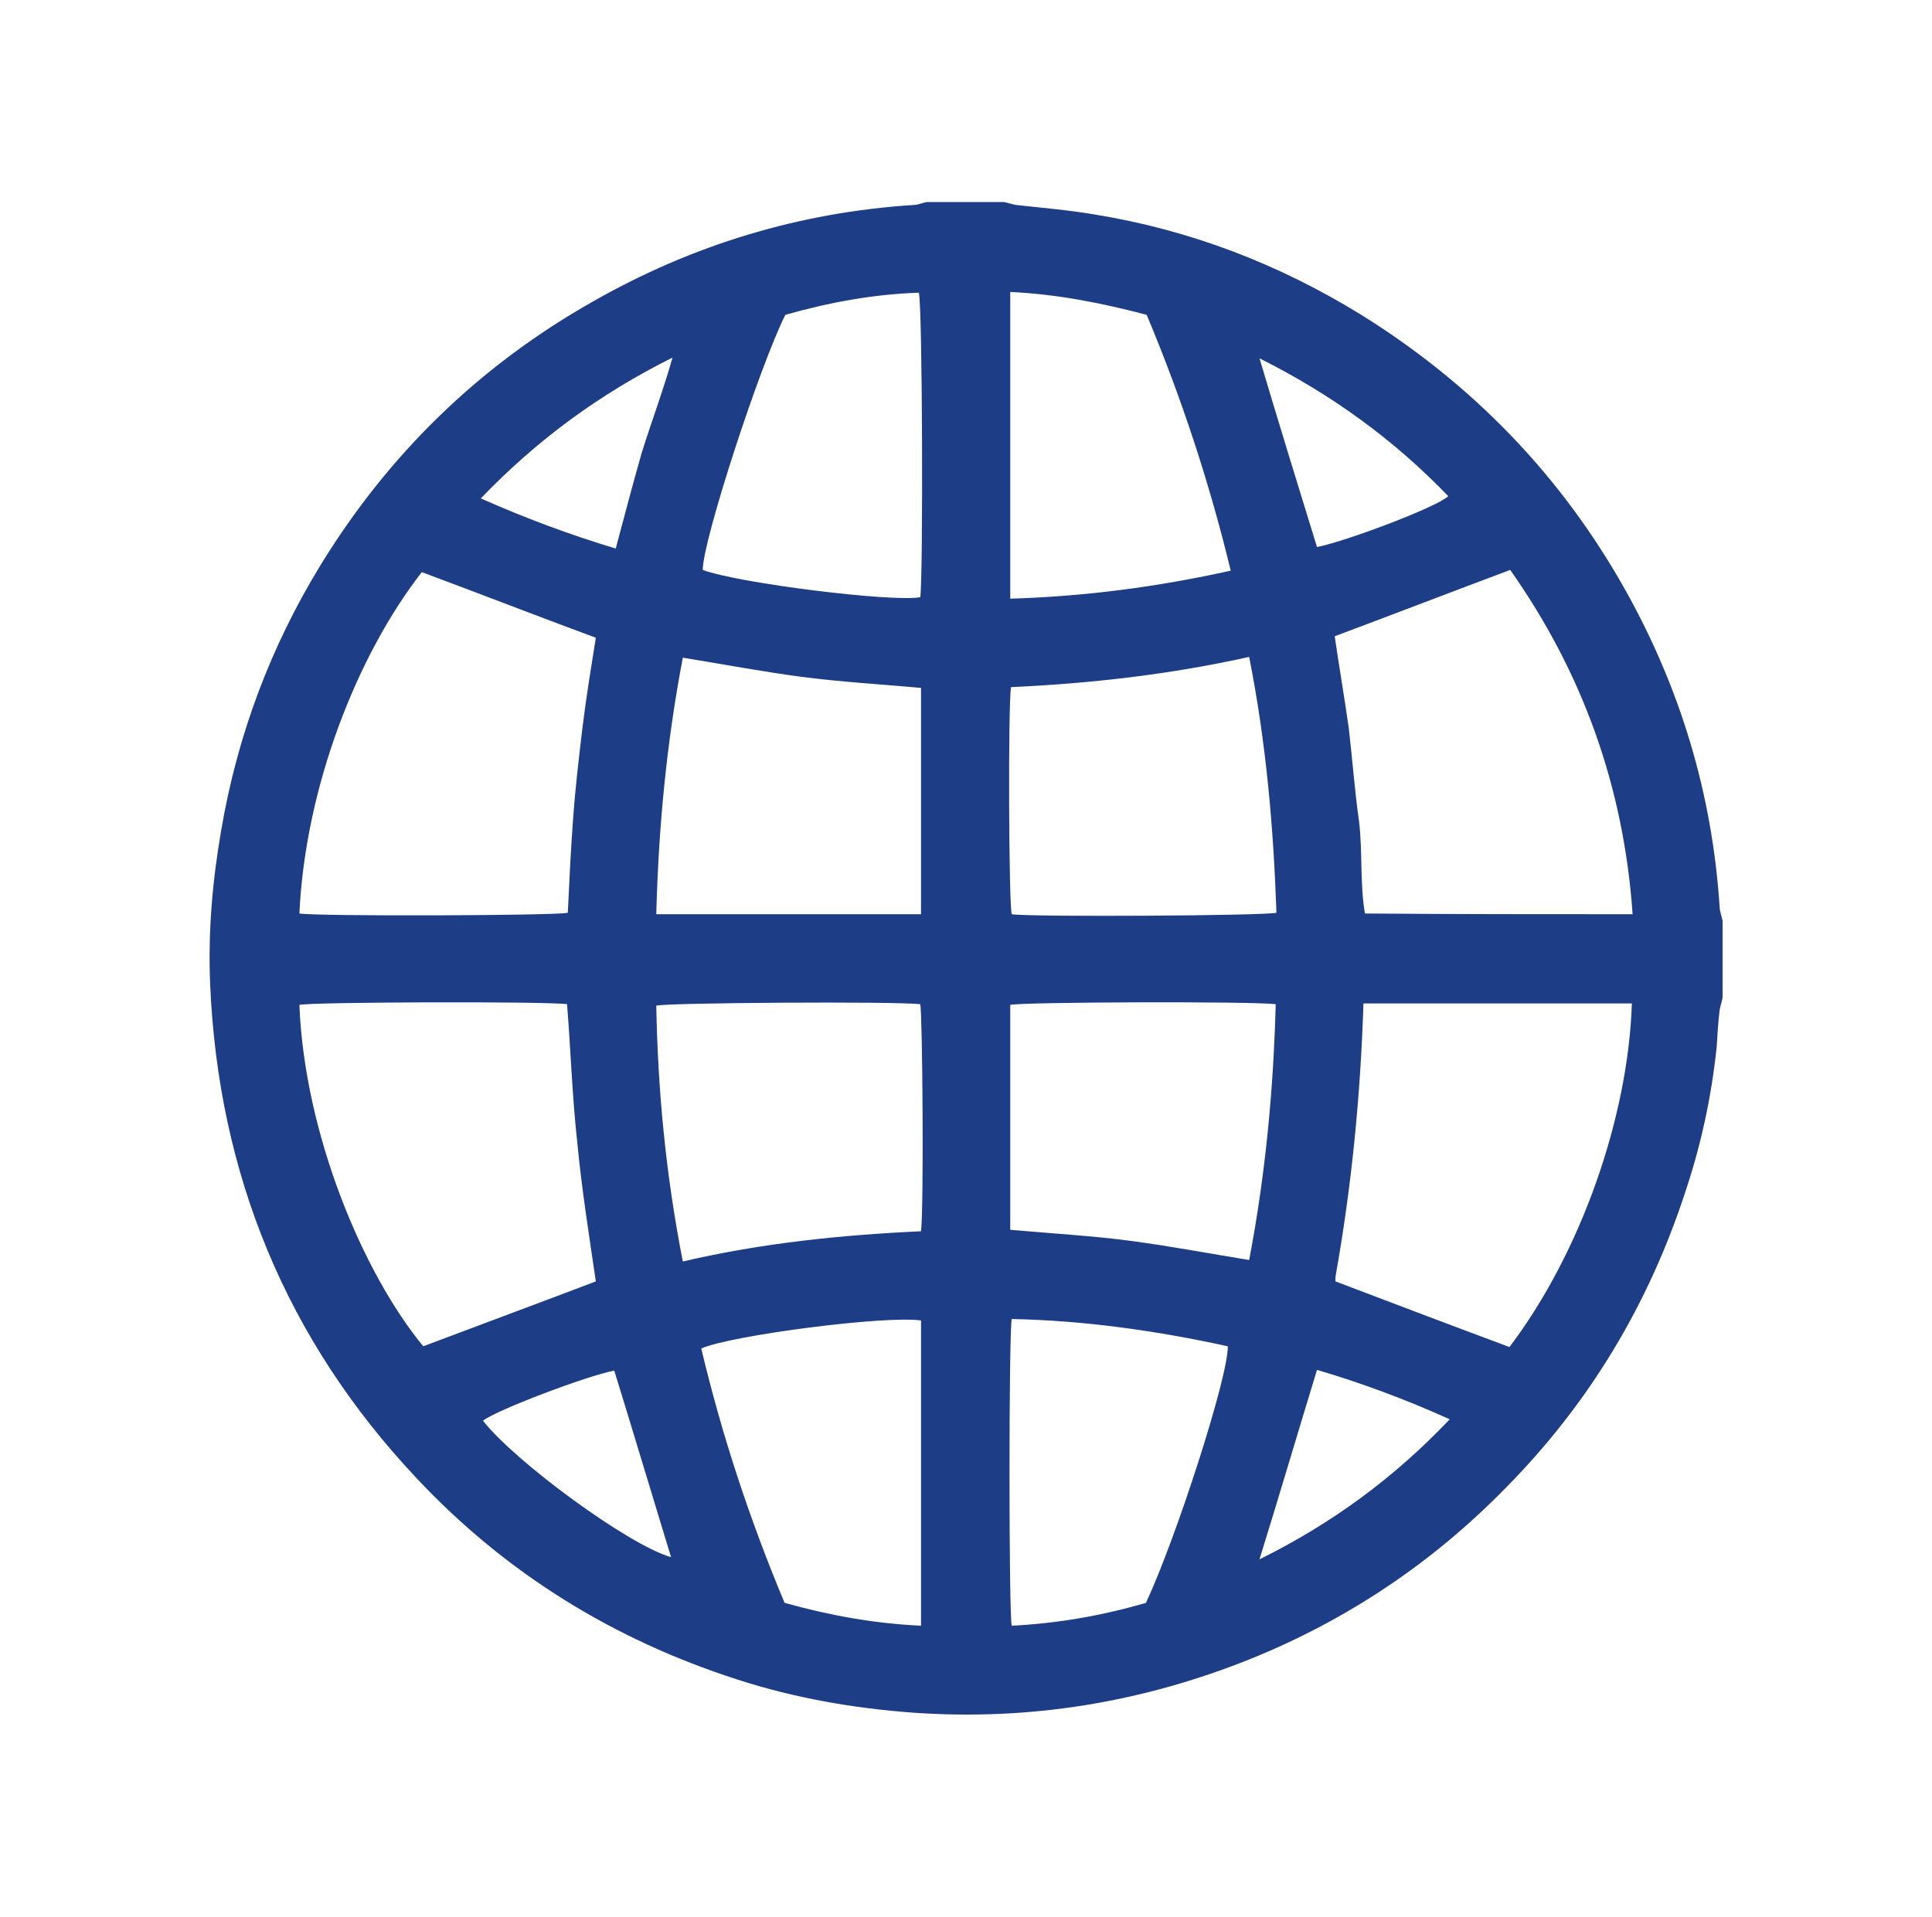 <?xml version="1.0" encoding="utf-8"?>
<!-- Generator: Adobe Illustrator 26.0.1, SVG Export Plug-In . SVG Version: 6.00 Build 0)  -->
<svg version="1.1" id="Capa_1" xmlns="http://www.w3.org/2000/svg" xmlns:xlink="http://www.w3.org/1999/xlink" x="0px" y="0px"
	 viewBox="0 0 262 260" style="enable-background:new 0 0 262 260;" xml:space="preserve">
<style type="text/css">
	.st0{fill:#1E3D87;}
</style>
<path class="st0" d="M-253.3,205.5l8-35.1c0.8-3.8-1.3-7.8-4.5-9.3l-37.9-16.1c-3.3-1.5-7.3-0.5-9.5,2.3l-16.8,20.3
	c-25.9-12-47.7-33.4-60-60l20.6-16.8c3-2.3,3.8-6,2.3-9.5l-16.1-37.9c-1.8-3.8-5.5-5.5-9.3-4.5l-35.1,8c-3.8,0.8-6.3,4-6.3,7.8
	c0,86.6,70.3,157.1,157.1,157.1C-257.4,211.8-254.1,209.3-253.3,205.5z"/>
<g>
	<path class="st0" d="M125.7,27.4c3.5,0,7,0,10.4,0c0.6,0.1,1.1,0.3,1.7,0.4c3.6,0.4,7.2,0.7,10.7,1.3c12.9,2.1,24.9,6.7,36.1,13.6
		c15.1,9.4,27.1,21.8,35.8,37.3c7.5,13.4,11.8,27.7,12.8,43c0,0.6,0.3,1.3,0.4,1.9c0,3.5,0,7,0,10.4c-0.1,0.6-0.3,1.1-0.4,1.7
		c-0.2,1.7-0.3,3.3-0.4,5c-0.7,6.7-2.1,13.2-4.2,19.5c-5,15.4-13.1,28.9-24.5,40.4c-9.9,10.1-21.4,17.8-34.5,23.1
		c-14.7,5.9-29.9,8.4-45.7,7.3c-8.2-0.6-16.2-2-23.9-4.5c-16.8-5.4-31.4-14.4-43.5-27.3c-17.7-18.8-26.9-41.3-28-67
		c-0.3-7,0.3-14,1.5-20.9c2.2-12.9,6.7-24.9,13.5-36c9.2-15,21.5-27,36.9-35.7c13.5-7.7,28-12.1,43.5-13.1
		C124.5,27.8,125.1,27.5,125.7,27.4z M40.6,123.9c2.4,0.4,34.8,0.3,36.4-0.1c0.2-4.2,0.4-8.4,0.7-12.5c0.3-4.3,0.8-8.5,1.3-12.7
		c0.5-4.1,1.2-8.3,1.8-12.1c-8.1-3-15.8-6-23.6-8.9C48.4,88.9,41.4,106.8,40.6,123.9z M221.4,124c-1.2-17.3-6.8-32.8-16.6-46.7
		c-8,3-15.8,6-23.8,9c0.6,4.1,1.3,8.2,1.9,12.4c0.5,4.2,0.8,8.5,1.4,12.7c0.5,4.1,0.1,8.4,0.8,12.5C197.2,124,209.2,124,221.4,124z
		 M80.8,173.8c-0.9-6.2-1.9-12.4-2.5-18.7c-0.7-6.3-0.9-12.6-1.4-18.9c-3-0.4-34.9-0.3-36.3,0.1c0.7,17.6,8.7,36.5,16.8,46.3
		C65.1,179.7,72.9,176.8,80.8,173.8z M221.3,136.1c-12.1,0-24.2,0-36.4,0c-0.4,12.5-1.6,24.8-3.8,37.1c0,0.2,0,0.5,0,0.6
		c7.9,3,15.8,6,23.6,8.9C214.4,169.9,220.8,151.5,221.3,136.1z M124.9,124c0-10.3,0-20.5,0-30.7c-5.5-0.5-10.9-0.8-16.2-1.5
		c-5.3-0.7-10.6-1.7-16.1-2.6c-2.2,11.5-3.3,23-3.6,34.8C101,124,112.8,124,124.9,124z M137.1,93.2c-0.4,2.7-0.3,29.3,0.1,30.8
		c2.8,0.4,34.3,0.2,35.9-0.2c-0.4-11.6-1.4-23.1-3.7-34.7C158.6,91.5,147.9,92.7,137.1,93.2z M92.6,171.1
		c10.7-2.5,21.5-3.6,32.3-4.1c0.4-3.4,0.2-29.4-0.1-30.8c-3.6-0.4-34.3-0.2-35.8,0.2C89.2,147.9,90.3,159.4,92.6,171.1z M137,166.8
		c5.6,0.5,11,0.8,16.3,1.5c5.3,0.7,10.6,1.7,16.1,2.6c2.2-11.5,3.3-23.1,3.6-34.7c-3.3-0.4-34.6-0.3-36,0.1
		C137,146.4,137,156.6,137,166.8z M106.5,42.7c-3.5,7-11.2,30.6-11.2,34.6c4.8,1.8,25.7,4.4,29.5,3.7c0.4-2.9,0.3-39.9-0.2-41.3
		C118.5,39.9,112.5,41,106.5,42.7z M137,39.6c0,14,0,27.7,0,41.6c10.1-0.3,20-1.6,29.9-3.8c-2.9-12-6.7-23.5-11.4-34.7
		C149.4,41.1,143.4,39.9,137,39.6z M124.9,220.5c0-14,0-27.7,0-41.4c-4.8-0.7-25.7,2-29.8,3.8c2.8,11.8,6.6,23.3,11.3,34.5
		C112.5,219.1,118.5,220.2,124.9,220.5z M137.2,178.9c-0.4,2.1-0.4,39.9,0,41.6c6.2-0.3,12.4-1.4,18.2-3.1
		c4-8.5,11.2-30.7,11.1-34.8C156.9,180.5,147.1,179.1,137.2,178.9z M170.8,48.6c2.6,8.7,5.2,17.2,7.8,25.6c4-0.8,16.2-5.4,17.8-6.9
		C189.1,59.7,180.6,53.5,170.8,48.6z M91,211.2c-2.6-8.5-5.1-16.9-7.7-25.3c-3.7,0.7-16.1,5.4-17.8,6.8
		C69.9,198.3,85.3,209.6,91,211.2z M83.5,74.4c1.2-4.5,2.3-8.7,3.5-12.9c1.3-4.2,2.9-8.4,4.2-13c-10,5-18.4,11.2-26,19.1
		C71.3,70.3,77.2,72.5,83.5,74.4z M170.8,211.5c9.9-4.9,18.3-11.1,25.8-19c-6-2.7-11.9-4.9-18-6.7
		C176,194.3,173.5,202.8,170.8,211.5z"/>
</g>
</svg>
